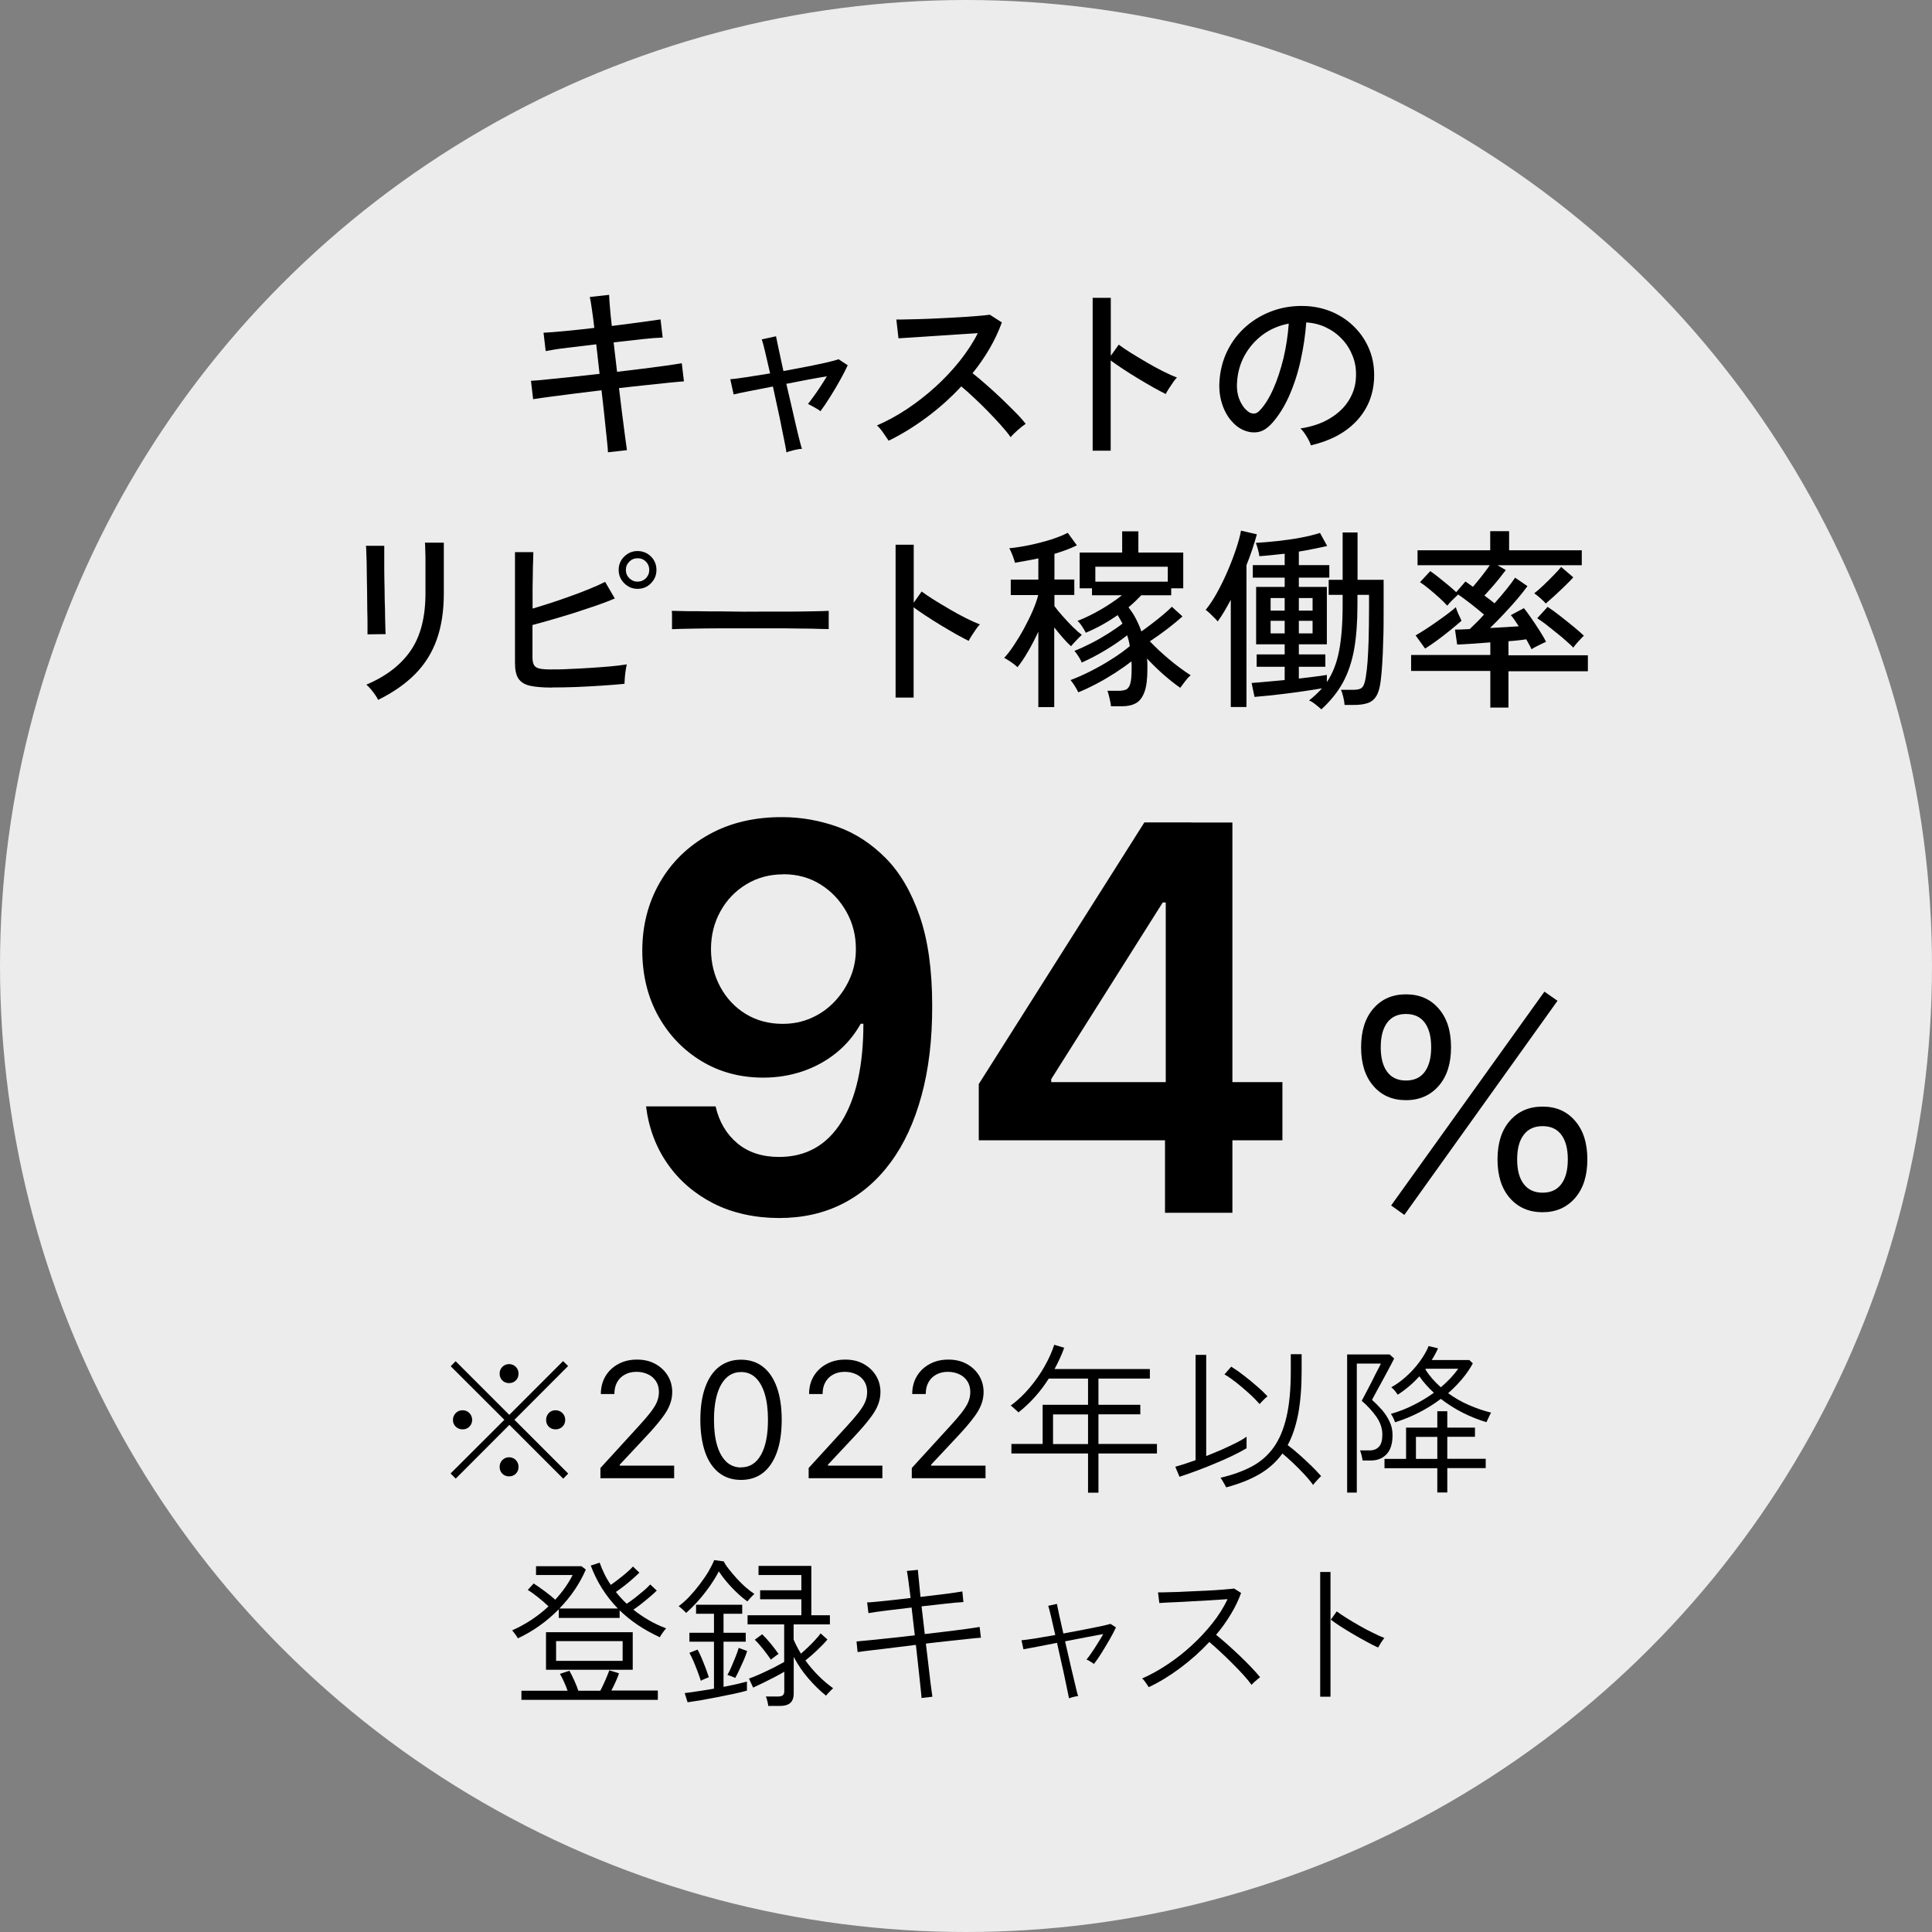 <?xml version="1.0" encoding="UTF-8"?><svg id="b" xmlns="http://www.w3.org/2000/svg" width="180" height="180" viewBox="0 0 180 180"><rect x="0" y="0" width="180" height="180" fill="#808080" stroke="none"/><defs><style>.e{fill:#fff;isolation:isolate;opacity:.85;}</style></defs><g id="c"><g id="d"><circle class="e" cx="90" cy="90" r="90"/><path d="m56.64,42.14c0-.25-.05-.68-.11-1.28s-.13-1.3-.22-2.1-.17-1.6-.27-2.4c-.82.1-1.63.2-2.44.3-.81.1-1.56.2-2.24.29s-1.25.17-1.69.24l-.2-1.71c.4-.02.93-.07,1.6-.14s1.42-.14,2.26-.23c.83-.09,1.68-.18,2.53-.28l-.31-2.75c-.94.11-1.83.22-2.68.32s-1.53.21-2.03.31l-.2-1.71c.49-.02,1.17-.08,2.04-.16s1.77-.18,2.69-.29c-.07-.61-.14-1.18-.22-1.7-.07-.52-.14-.92-.2-1.18l1.8-.2c0,.29.04.69.08,1.2s.1,1.08.17,1.7c.92-.12,1.8-.23,2.62-.34s1.46-.2,1.92-.27l.2,1.69c-.44.01-1.08.06-1.91.15-.83.09-1.72.19-2.66.3l.32,2.74c.83-.1,1.63-.19,2.41-.29.78-.1,1.49-.19,2.12-.28s1.13-.16,1.5-.23l.2,1.69c-.31.02-.79.07-1.43.13-.64.07-1.37.14-2.18.23s-1.62.17-2.44.27c.1.79.19,1.58.29,2.37.1.79.19,1.48.27,2.09s.14,1.05.18,1.32l-1.78.2h.01Z"/><path d="m73.27,42.15c-.01-.13-.06-.4-.14-.8s-.18-.89-.3-1.48c-.11-.58-.24-1.21-.39-1.87s-.29-1.33-.43-1.99c-.8.16-1.54.3-2.2.43-.66.13-1.15.23-1.46.31l-.31-1.42c.34-.02.84-.09,1.5-.19.67-.1,1.4-.22,2.21-.35-.18-.79-.34-1.48-.48-2.07-.14-.59-.24-.95-.3-1.1l1.33-.29c.02.13.1.5.23,1.11.13.61.28,1.32.46,2.13.77-.14,1.51-.29,2.22-.42.71-.14,1.33-.27,1.85-.39s.88-.22,1.07-.29l.85.56c-.18.4-.42.86-.72,1.4s-.61,1.07-.94,1.58c-.32.52-.62.95-.88,1.3-.12-.1-.31-.22-.58-.37s-.47-.25-.58-.31c.14-.18.32-.41.52-.69s.42-.59.64-.93.42-.65.6-.95c-.52.08-1.1.19-1.76.31-.66.13-1.33.26-2.02.39.16.67.31,1.35.47,2.02.16.68.3,1.3.43,1.87s.25,1.05.35,1.44.17.63.21.73c-.19,0-.45.04-.77.12-.32.08-.55.15-.69.21h.01Z"/><path d="m82.78,41.04c-.12-.18-.29-.42-.5-.73s-.41-.53-.58-.67c.92-.4,1.85-.9,2.77-1.51.92-.61,1.81-1.3,2.65-2.06.84-.76,1.6-1.57,2.29-2.43.68-.86,1.25-1.72,1.69-2.6-.55.04-1.18.07-1.88.12-.7.04-1.41.09-2.12.14s-1.37.09-1.97.13c-.6.04-1.07.07-1.42.09l-.2-1.75c.29,0,.73,0,1.31-.02.59-.01,1.25-.03,1.97-.06.73-.03,1.45-.07,2.18-.11s1.38-.08,1.96-.13c.58-.04,1.01-.09,1.29-.13l1.12.72c-.3.83-.68,1.64-1.14,2.43-.46.79-.99,1.56-1.59,2.3.41.32.85.69,1.31,1.1.47.41.93.83,1.39,1.27s.88.86,1.28,1.26c.4.4.72.76.97,1.09-.2.13-.45.32-.73.57-.28.25-.51.47-.67.67-.24-.34-.54-.71-.91-1.12s-.77-.84-1.2-1.28-.86-.86-1.3-1.27c-.43-.41-.83-.76-1.19-1.06-1,1.07-2.08,2.04-3.26,2.91s-2.35,1.59-3.51,2.15v-.02Z"/><path d="m101.8,41.97v-14.22h1.69v5.4l.74-1.04c.29.22.66.47,1.12.76s.96.58,1.48.89c.53.31,1.04.59,1.54.84s.93.44,1.29.58c-.1.08-.22.23-.36.43s-.28.41-.41.61c-.13.2-.22.37-.28.49-.32-.16-.71-.36-1.17-.62s-.93-.54-1.43-.84-.97-.6-1.41-.89-.82-.55-1.12-.78v8.41h-1.69v-.02Z"/><path d="m122.13,41.49c-.06-.22-.19-.49-.39-.82-.2-.33-.39-.58-.58-.75,1.08-.17,2-.48,2.75-.94.76-.46,1.34-1.01,1.75-1.67s.64-1.37.67-2.14c.04-.72-.06-1.38-.3-1.99s-.57-1.14-1-1.59c-.43-.46-.93-.82-1.5-1.09s-1.18-.42-1.83-.46c-.08,1.16-.26,2.34-.52,3.53s-.62,2.29-1.07,3.31-.99,1.87-1.61,2.56c-.42.46-.84.73-1.27.81s-.87.03-1.34-.16c-.46-.19-.86-.51-1.22-.94-.36-.44-.64-.96-.83-1.58-.19-.61-.27-1.27-.23-1.98.06-1.06.31-2.03.75-2.92.44-.89,1.03-1.65,1.77-2.29.74-.64,1.6-1.13,2.56-1.46s1.99-.46,3.08-.4c.86.05,1.68.25,2.45.59.77.35,1.45.82,2.03,1.42.59.6,1.04,1.3,1.36,2.11.32.8.45,1.69.41,2.66-.08,1.56-.64,2.88-1.67,3.96-1.03,1.08-2.44,1.82-4.21,2.23h0Zm-5.76-3.08c.13.08.29.12.47.12s.35-.1.52-.28c.47-.49.89-1.16,1.27-2.02.38-.85.69-1.81.95-2.86.25-1.06.41-2.13.49-3.22-.91.17-1.72.52-2.43,1.04-.71.53-1.27,1.18-1.69,1.94-.42.77-.65,1.61-.7,2.52-.04.66.06,1.23.29,1.72s.51.83.85,1.04h-.02Z"/><path d="m34.24,59.11c0-.07,0-.31,0-.72,0-.41,0-.91-.02-1.51s0-1.23-.02-1.9-.02-1.3-.03-1.9c0-.6-.02-1.1-.04-1.51,0-.41-.02-.65-.04-.72h1.71v2.22c0,.58.02,1.2.03,1.85,0,.65.02,1.28.04,1.87,0,.59.02,1.1.03,1.51,0,.41.02.67.03.78l-1.71.02h.02Zm.99,6.1c-.05-.12-.14-.27-.27-.46s-.27-.37-.42-.55c-.15-.18-.29-.32-.41-.41,1.86-.79,3.24-1.86,4.15-3.2s1.36-3.11,1.36-5.32v-2.81c0-.46,0-.86-.02-1.21,0-.35-.02-.58-.03-.69h1.76v4.72c0,1.64-.22,3.08-.66,4.31-.44,1.23-1.11,2.3-2.01,3.21-.9.91-2.05,1.72-3.46,2.41h0Z"/><path d="m51.43,64.06c-.86,0-1.55-.06-2.05-.17-.5-.11-.86-.34-1.08-.67-.22-.33-.32-.81-.32-1.45v-10.33h1.71c0,.34-.02.8-.04,1.39,0,.59-.02,1.22-.03,1.91v1.96c.54-.16,1.12-.34,1.74-.54.62-.2,1.24-.42,1.85-.64.62-.22,1.2-.44,1.75-.67.55-.22,1.03-.44,1.42-.64l.9,1.55c-.48.2-1.04.42-1.67.64-.64.22-1.31.44-2.01.67-.7.22-1.4.43-2.09.63s-1.32.38-1.9.53v2.97c0,.32.04.57.13.74s.25.28.49.34.59.09,1.06.09c.5,0,1.07,0,1.71-.04.64-.02,1.28-.06,1.94-.1.66-.04,1.29-.09,1.89-.14s1.12-.12,1.57-.19c-.04.14-.07.34-.11.58-.04.25-.06.48-.08.71s-.03.4-.03.52c-.61.06-1.32.12-2.12.17s-1.6.1-2.41.13-1.55.04-2.22.04h0Zm7.97-9.2c-.48,0-.89-.17-1.24-.52s-.52-.76-.52-1.24.17-.91.52-1.25c.35-.34.76-.51,1.24-.51s.91.17,1.25.51.51.76.51,1.25-.17.89-.51,1.24c-.34.35-.76.52-1.25.52Zm0-.67c.31,0,.57-.11.78-.32.21-.22.31-.47.31-.77s-.1-.56-.31-.77c-.21-.22-.47-.32-.78-.32s-.56.11-.77.32-.32.47-.32.77.11.56.32.77.47.32.77.32Z"/><path d="m62.61,58.62v-1.21c0-.23,0-.4-.02-.5.3,0,.75.02,1.35.03.6,0,1.3,0,2.1.02.8,0,1.64,0,2.54.02s1.79,0,2.68,0h2.53c.79,0,1.49-.02,2.09-.03s1.04-.02,1.33-.04v1.7c-.37,0-.92-.02-1.66-.04-.73,0-1.57-.02-2.51-.03h-5.93c-.97,0-1.85.02-2.64.03s-1.41.03-1.86.05Z"/><path d="m83.44,64.97v-14.22h1.69v5.4l.74-1.04c.29.22.66.47,1.12.76s.96.58,1.48.89c.53.31,1.04.59,1.54.84s.93.44,1.29.58c-.1.08-.22.23-.36.43s-.28.41-.41.61c-.13.2-.22.37-.28.49-.32-.16-.71-.36-1.17-.62s-.93-.54-1.43-.84-.97-.6-1.41-.89-.82-.55-1.12-.78v8.41h-1.69v-.02Z"/><path d="m96.74,65.91v-7.06c-.3.65-.62,1.27-.96,1.85-.34.59-.67,1.07-.98,1.46-.13-.13-.33-.29-.59-.47-.26-.18-.48-.31-.65-.4.29-.31.59-.7.9-1.17.31-.47.62-.97.92-1.52.3-.55.57-1.09.81-1.64s.42-1.05.54-1.52h-2.56v-1.44h2.57v-1.98c-.37.08-.74.16-1.11.22-.37.07-.72.13-1.07.19-.04-.17-.11-.4-.22-.68s-.21-.51-.31-.67c.6-.06,1.24-.16,1.91-.3.67-.14,1.32-.31,1.94-.5.62-.2,1.16-.41,1.6-.64l.85,1.17c-.59.29-1.28.55-2.09.79v2.39h1.85v1.44h-1.85v1.04c.2.28.46.59.77.94s.63.69.94,1c.32.31.6.56.84.74-.07.06-.17.16-.31.3-.13.14-.26.28-.4.42-.13.14-.23.26-.29.34-.23-.2-.48-.46-.76-.78s-.55-.65-.81-.98v7.43h-1.51l.03.03Zm6.77-.11c-.02-.2-.07-.46-.14-.76s-.13-.53-.19-.68h1.06c.26,0,.48-.04.66-.11.17-.07.31-.25.4-.54.09-.29.13-.74.13-1.37v-.36c0-.12,0-.24-.02-.36-.46.36-.97.72-1.53,1.08s-1.14.7-1.73,1.01c-.59.31-1.15.58-1.69.79-.05-.13-.16-.32-.32-.58s-.3-.44-.4-.56c.59-.22,1.22-.5,1.89-.84s1.33-.71,1.96-1.12c.64-.4,1.19-.8,1.67-1.2-.02-.17-.06-.34-.1-.51s-.09-.34-.15-.5c-.58.46-1.24.91-1.98,1.36-.74.45-1.49.84-2.25,1.18-.02-.08-.08-.2-.16-.34s-.17-.29-.27-.43-.18-.25-.25-.32c.49-.19,1.01-.43,1.56-.71.55-.28,1.07-.58,1.58-.9s.96-.63,1.34-.93c-.13-.25-.28-.52-.45-.79-.95.66-1.94,1.21-2.97,1.64-.06-.13-.17-.32-.34-.58s-.31-.43-.43-.52c.71-.28,1.43-.63,2.17-1.06s1.4-.88,1.97-1.33h-2.79v-.65h-1.15v-3.33h3.96v-1.98h1.51v1.98h4.18v3.33h-1.12v.65h-2.79c-.18.19-.37.38-.57.57s-.4.37-.62.55c.26.34.5.69.69,1.07.2.38.37.77.51,1.18.29-.2.61-.44.95-.7.35-.26.69-.54,1.03-.82s.62-.54.86-.78l.99.9c-.4.36-.87.75-1.42,1.17-.55.42-1.09.8-1.62,1.15.55.58,1.15,1.13,1.79,1.67s1.31,1.04,2.01,1.49c-.14.12-.32.31-.52.57s-.35.46-.45.6c-.52-.36-1.04-.78-1.58-1.25-.53-.47-1.04-.97-1.52-1.48.02.16.04.32.04.49v.5c0,.94-.09,1.65-.28,2.15s-.45.84-.8,1.03-.77.28-1.28.28h-1.04.01Zm-1.46-11.61h6.75v-1.39h-6.75v1.39Z"/><path d="m114.67,65.87v-9.99c-.2.38-.41.75-.61,1.09s-.41.65-.61.93c-.06-.08-.16-.2-.31-.34s-.29-.29-.44-.43-.27-.25-.37-.31c.36-.44.72-.98,1.07-1.62s.68-1.31.98-2.01c.3-.7.56-1.38.78-2.04s.38-1.23.46-1.71l1.48.34c-.12.43-.26.89-.42,1.38-.16.49-.35.99-.55,1.5v13.21s-1.46,0-1.46,0Zm8.44.22c-.13-.12-.32-.28-.56-.47s-.44-.31-.59-.36c.23-.18.44-.36.64-.55s.39-.38.57-.58c-.41.07-.89.15-1.45.23s-1.14.17-1.74.24c-.6.08-1.17.14-1.71.2-.54.05-1,.1-1.39.13l-.27-1.3c.34-.02.78-.06,1.33-.11s1.13-.1,1.75-.16v-1.24h-2.61v-1.15h2.61v-.94h-2.66v-5.35h2.66v-.86h-2.97v-1.17h2.97v-1.06c-.43.05-.85.09-1.24.13-.4.04-.77.08-1.12.1-.01-.14-.05-.35-.13-.63-.07-.28-.14-.48-.2-.61.61-.04,1.28-.09,2.01-.17.73-.08,1.44-.18,2.14-.31s1.31-.28,1.83-.45l.67,1.22c-.36.08-.77.17-1.22.26s-.93.18-1.42.26v1.26h2.84v1.17h-2.84v.86h2.61v5.35h-2.61v.94h2.47v1.15h-2.47v1.1c.53-.06,1.03-.12,1.49-.18.47-.06.84-.11,1.12-.16v.67c.54-.8.92-1.77,1.14-2.91.22-1.13.33-2.56.33-4.27v-.95h-1.3v-1.4h1.3v-4.41h1.39v4.41h2.43v2.54c0,1.22,0,2.27-.04,3.12-.02.86-.05,1.58-.09,2.17s-.08,1.1-.14,1.55c-.07.62-.2,1.1-.4,1.43-.19.33-.46.55-.8.67-.34.12-.78.18-1.32.18h-.85c-.01-.2-.05-.45-.12-.74s-.14-.51-.21-.67h1.06c.31,0,.55-.03.7-.09.16-.06.28-.18.36-.37s.15-.46.2-.82c.06-.36.11-.8.15-1.31.04-.52.07-1.19.1-2.01.02-.82.04-1.86.04-3.12v-1.13h-1.08v.95c0,1.58-.1,2.96-.31,4.13s-.56,2.2-1.05,3.1c-.49.89-1.16,1.72-2,2.49h0Zm-4.73-9.2h1.31v-1.17h-1.31v1.17Zm0,2.12h1.31v-1.17h-1.31v1.17Zm2.63-2.12h1.28v-1.17h-1.28v1.17Zm0,2.12h1.28v-1.17h-1.28v1.17Z"/><path d="m138.85,65.89v-3.38h-7.38v-1.49h7.38v-1.17c-.62.05-1.22.09-1.78.13s-1,.06-1.31.07l-.2-1.39c.34,0,.79-.02,1.37-.05.18-.17.38-.37.61-.59s.47-.48.72-.76c-.36-.31-.77-.65-1.22-1-.46-.35-.85-.65-1.19-.87-.12.11-.29.28-.52.5s-.39.41-.49.54c-.22-.24-.48-.5-.78-.77-.31-.28-.61-.54-.93-.8-.31-.26-.59-.46-.83-.62l.95-1.03c.22.14.47.33.77.57.29.23.59.47.89.72s.55.47.76.67l.86-.99c.1.06.2.13.32.22.12.08.25.17.38.27.24-.28.51-.6.8-.97.29-.37.55-.72.77-1.04h-6.73v-1.39h6.77v-1.78h1.76v1.78h6.77v1.39h-7.85l.77.45c-.16.2-.35.45-.58.75-.23.29-.48.59-.73.87-.25.29-.48.54-.68.76.17.12.33.24.5.37.16.13.31.24.44.35.41-.46.79-.9,1.14-1.34s.61-.79.78-1.05l1.15.79c-.24.34-.56.73-.94,1.19-.39.46-.81.92-1.26,1.4-.45.48-.88.92-1.29,1.31.48-.02.95-.05,1.42-.08.47-.03.89-.06,1.26-.08-.28-.44-.52-.79-.74-1.04l1.22-.65c.18.22.4.52.67.91s.54.79.8,1.2c.26.41.46.75.59,1.03-.1.04-.24.1-.42.19-.19.09-.37.18-.54.27s-.3.17-.39.23c-.05-.12-.12-.26-.21-.41-.09-.16-.18-.33-.28-.52-.22.04-.47.07-.76.1s-.59.06-.9.08v1.31h7.4v1.49h-7.4v3.38h-1.71l.02-.03Zm-6.08-5.47l-.88-1.22c.23-.13.51-.31.85-.52.34-.22.68-.45,1.04-.7s.7-.5,1.04-.75c.33-.25.6-.46.82-.66.02.1.07.23.14.41.07.18.15.35.23.51s.13.28.15.35c-.3.26-.65.56-1.06.89-.41.33-.82.65-1.23.95s-.78.55-1.09.74h0Zm11.25-4.19c-.11-.13-.28-.3-.52-.51s-.43-.36-.56-.44c.24-.18.52-.43.85-.74s.65-.63.96-.95.55-.58.7-.77l1.13.97c-.2.23-.46.49-.77.79s-.62.6-.94.89-.61.55-.87.77h.02Zm2.56,4.1c-.18-.18-.41-.39-.69-.64s-.58-.5-.91-.76c-.32-.26-.64-.51-.94-.75-.31-.23-.58-.43-.82-.58l.97-1.06c.35.23.74.51,1.17.85s.85.67,1.25,1,.72.61.96.84c-.07.06-.18.16-.31.31-.14.14-.27.29-.4.44-.13.15-.22.27-.28.37v-.02Z"/><path d="m52.48,137.77l-5.02-5.02-5,5.01-.48-.48,5.01-5-5-4.99.46-.47,5,5,5.01-5.01.47.46-5,5.01,5.01,5.01-.47.48h0Zm-9.38-4.6c-.25,0-.46-.08-.64-.25s-.26-.38-.26-.63.09-.46.26-.64c.17-.17.39-.26.64-.26s.46.09.63.26.26.39.26.64-.09.46-.26.63-.38.25-.63.25Zm4.33-4.31c-.25,0-.46-.08-.63-.25s-.25-.38-.25-.63.08-.46.25-.63.38-.26.63-.26.46.09.63.26c.17.17.25.38.25.63s-.08.46-.25.63-.38.25-.63.25Zm0,8.69c-.25,0-.46-.08-.63-.25s-.25-.38-.25-.63.08-.46.25-.64c.17-.17.38-.26.63-.26s.46.09.63.26c.17.18.25.39.25.64s-.08.46-.25.63-.38.25-.63.25Zm4.33-4.38c-.25,0-.46-.08-.63-.25s-.25-.38-.25-.63.08-.46.25-.64.38-.26.63-.26.46.09.64.26c.17.17.26.39.26.64s-.09.46-.26.63c-.18.17-.39.25-.64.25Z"/><path d="m55.94,137.73v-.96l3.6-3.94c.42-.46.77-.86,1.04-1.21s.48-.67.61-.97.2-.62.2-.96c0-.38-.09-.72-.27-1s-.43-.5-.75-.65c-.32-.15-.67-.23-1.07-.23-.42,0-.78.09-1.09.26-.31.17-.55.41-.72.72-.17.31-.25.67-.25,1.09h-1.26c0-.64.15-1.2.44-1.68.29-.48.7-.86,1.21-1.13s1.08-.4,1.72-.4,1.21.13,1.7.4c.49.27.88.63,1.16,1.09s.42.97.42,1.53c0,.4-.07.79-.22,1.17-.14.38-.39.81-.75,1.27-.35.47-.84,1.04-1.47,1.71l-2.45,2.62v.09h5.07v1.17h-6.88.01Z"/><path d="m69.04,137.88c-.8,0-1.49-.22-2.05-.66s-1-1.08-1.29-1.91-.45-1.85-.45-3.03.15-2.19.45-3.02c.3-.84.73-1.48,1.3-1.92.57-.44,1.25-.66,2.04-.66s1.48.22,2.04.66c.57.44,1,1.08,1.3,1.92s.45,1.84.45,3.02-.15,2.2-.45,3.03-.73,1.47-1.29,1.91-1.25.66-2.05.66Zm0-1.17c.8,0,1.41-.38,1.85-1.15s.66-1.86.66-3.28c0-.94-.1-1.75-.3-2.41s-.49-1.17-.86-1.52-.82-.52-1.35-.52c-.79,0-1.4.39-1.85,1.16-.44.78-.67,1.87-.67,3.29,0,.94.1,1.75.3,2.41.2.66.49,1.16.86,1.51.37.34.83.52,1.36.52h0Z"/><path d="m75.34,137.73v-.96l3.6-3.94c.42-.46.77-.86,1.04-1.21s.48-.67.61-.97.2-.62.2-.96c0-.38-.09-.72-.27-1s-.43-.5-.75-.65c-.32-.15-.67-.23-1.07-.23-.42,0-.78.09-1.09.26-.31.17-.55.41-.72.72s-.25.67-.25,1.09h-1.26c0-.64.15-1.2.44-1.68.29-.48.7-.86,1.21-1.13s1.08-.4,1.72-.4,1.21.13,1.7.4c.49.27.88.63,1.16,1.09.28.46.42.97.42,1.53,0,.4-.07.79-.22,1.17-.14.38-.39.81-.75,1.27-.35.47-.84,1.04-1.47,1.71l-2.45,2.62v.09h5.07v1.17h-6.88,0Z"/><path d="m84.95,137.73v-.96l3.6-3.94c.42-.46.77-.86,1.04-1.21s.48-.67.61-.97.2-.62.2-.96c0-.38-.09-.72-.27-1s-.43-.5-.75-.65c-.32-.15-.67-.23-1.07-.23-.42,0-.78.09-1.09.26-.31.17-.55.41-.72.72s-.25.67-.25,1.09h-1.26c0-.64.15-1.2.44-1.68.29-.48.7-.86,1.21-1.13s1.08-.4,1.72-.4,1.21.13,1.7.4c.49.27.88.63,1.16,1.09.28.46.42.97.42,1.53,0,.4-.07.79-.22,1.17-.14.38-.39.81-.75,1.27-.35.47-.84,1.04-1.47,1.71l-2.45,2.62v.09h5.07v1.17h-6.88,0Z"/><path d="m101.37,139.07v-3.65h-7.14v-.89h2.91v-3.65h4.23v-2.44h-3.66c-.78,1.23-1.72,2.28-2.82,3.15-.04-.04-.11-.1-.2-.19-.1-.08-.19-.17-.29-.26s-.18-.15-.24-.18c.64-.47,1.23-1.03,1.77-1.67.54-.64,1.01-1.31,1.4-2.01.39-.69.69-1.36.89-1.99l.93.28c-.24.66-.54,1.32-.9,1.98h8.88v.89h-4.79v2.44h3.9v.89h-3.9v2.76h5.45v.89h-5.45v3.65h-.97Zm-3.26-4.53h3.26v-2.76h-3.26v2.76Z"/><path d="m109.89,137.59l-.39-.94c.23-.06.51-.15.84-.25.33-.11.68-.23,1.05-.36v-9.81h.99v9.43c.5-.2,1-.41,1.49-.62.49-.22.93-.43,1.33-.63.4-.2.71-.39.94-.56v1.08c-.35.21-.78.44-1.28.68-.51.25-1.05.49-1.64.73-.58.25-1.17.48-1.74.69-.58.22-1.11.4-1.6.56h0Zm4.35.98c-.02-.05-.07-.14-.14-.26s-.14-.25-.22-.38c-.08-.12-.13-.21-.17-.25,1.11-.26,2.08-.61,2.9-1.04.82-.44,1.5-1.02,2.04-1.77s.94-1.7,1.21-2.86.4-2.58.4-4.27v-1.57h1.01v1.57c0,1.54-.11,2.87-.32,4-.22,1.12-.54,2.09-.98,2.9.34.25.71.55,1.1.9s.77.7,1.13,1.05.65.67.89.94c-.04.03-.12.1-.23.22s-.22.23-.32.35-.17.2-.2.25c-.23-.32-.51-.66-.84-1.01-.33-.35-.67-.7-1.02-1.03s-.69-.63-1-.89c-.57.79-1.29,1.43-2.15,1.93s-1.88.9-3.07,1.22h-.02Zm3.13-7.74c-.27-.31-.6-.65-1-1.01s-.79-.7-1.2-1.02c-.41-.32-.77-.57-1.09-.75l.63-.72c.36.22.75.49,1.16.81.42.32.82.65,1.22,1,.4.34.73.66,1,.95-.04.03-.12.1-.23.2-.11.1-.21.21-.31.31s-.16.18-.19.22h0Z"/><path d="m125.51,139.06v-12.87h3.96l.42.38c-.02.05-.1.21-.24.47-.14.27-.31.58-.5.94-.2.36-.39.72-.58,1.07-.2.35-.36.66-.5.92-.14.25-.22.41-.24.46.32.28.62.59.92.92.29.34.53.7.71,1.09.19.39.28.81.28,1.27,0,.8-.19,1.39-.56,1.78s-.85.58-1.46.58h-.77c-.02-.14-.05-.31-.1-.5-.05-.19-.09-.33-.14-.44h.9c.36,0,.65-.11.86-.34.22-.23.32-.61.32-1.14,0-.58-.19-1.13-.56-1.66-.37-.52-.82-1.02-1.36-1.48.02-.03.09-.16.21-.4.12-.23.26-.51.44-.84.17-.32.34-.65.5-.98.16-.33.31-.61.43-.84.12-.23.19-.37.2-.41h-2.24v12.02h-.9Zm8.4,0v-2.27h-4.92v-.87h2.01v-2.91h2.91v-1.53h.93v1.53h2.58v.85h-2.58v2.05h3.58v.87h-3.58v2.27h-.93Zm-3.93-6.54c-.04-.12-.1-.26-.17-.41-.07-.15-.15-.28-.23-.38.73-.21,1.44-.48,2.12-.83.68-.34,1.31-.72,1.89-1.14-.25-.23-.49-.47-.72-.73s-.44-.52-.63-.8c-.6.66-1.27,1.23-2.02,1.71-.07-.11-.16-.23-.27-.37-.11-.13-.22-.24-.33-.32.49-.27.97-.62,1.43-1.04.47-.42.88-.89,1.24-1.38.36-.5.63-.97.81-1.42l.88.21c-.09.19-.18.38-.28.56-.1.19-.2.36-.31.53h3.5l.33.31c-.28.52-.62,1.01-1.01,1.47s-.82.9-1.29,1.31c.59.43,1.23.8,1.92,1.1s1.38.54,2.08.71c-.07.13-.15.28-.23.46-.08.17-.15.32-.2.43-.69-.2-1.4-.48-2.15-.85-.74-.37-1.44-.81-2.1-1.32-1.29.97-2.72,1.7-4.29,2.19h.03Zm1.94,3.4h1.99v-2.05h-1.99v2.05Zm2.32-6.67c.66-.56,1.2-1.13,1.62-1.73h-3.02l-.04.06c.19.31.41.6.65.88.25.28.51.54.79.79h0Z"/><path d="m48.25,152.64s-.07-.13-.14-.23-.15-.21-.23-.31c-.07-.1-.13-.17-.17-.2.63-.28,1.23-.61,1.81-.99.57-.38,1.1-.79,1.58-1.25-.28-.27-.6-.55-.95-.83-.35-.28-.68-.52-.98-.7l.55-.6c.3.19.64.43,1.02.71s.71.55.99.8c.69-.75,1.23-1.52,1.62-2.3h-3.41v-.82h4.23l.41.31c-.57,1.32-1.39,2.53-2.46,3.63h5.44c-1.12-1.16-1.96-2.49-2.52-4l.83-.27c.12.35.27.7.44,1.05s.37.69.59,1.02c.22-.15.47-.33.74-.54.27-.21.53-.42.77-.63s.43-.39.56-.54l.6.57c-.18.18-.4.38-.66.61s-.52.44-.79.65-.52.39-.74.54c.3.38.64.75,1.01,1.1.23-.15.49-.34.78-.56.29-.23.56-.45.83-.68.26-.23.45-.41.58-.56l.61.57c-.17.17-.38.36-.64.58s-.52.44-.79.65-.52.4-.75.55c.44.35.91.67,1.42.97.5.29,1.05.55,1.63.77-.04.04-.1.12-.19.23-.09.12-.17.23-.25.35-.08.11-.12.2-.14.25-.74-.34-1.42-.72-2.05-1.14s-1.19-.88-1.7-1.37v.71h-5.67v-.81c-1.11,1.13-2.38,2.04-3.81,2.71h0Zm.33,5.75v-.87h4.3c-.09-.26-.2-.54-.34-.84-.13-.3-.26-.54-.37-.73l.88-.29c.14.24.29.55.46.92s.29.69.37.94h2.05c.09-.17.19-.37.3-.61.11-.23.21-.47.31-.71.1-.23.17-.43.23-.58l.9.28c-.07.22-.17.48-.31.78-.13.3-.27.58-.4.82h4.33v.87h-12.73l.02.02Zm2.29-2.82v-3.5h8.08v3.5h-8.08Zm.94-.83h6.2v-1.84h-6.2v1.84Z"/><path d="m63.92,150.27s-.09-.1-.19-.2c-.1-.09-.19-.18-.29-.26s-.17-.14-.21-.17c.32-.23.65-.52.99-.88.34-.36.66-.74.97-1.15.31-.41.58-.8.82-1.2.23-.4.41-.75.53-1.06l.89.12c.11.22.27.47.49.74.21.27.46.56.72.85.26.29.54.56.82.81.29.25.56.46.82.63-.03.03-.09.1-.19.19-.09.1-.19.2-.28.3s-.15.17-.18.21c-.46-.33-.93-.75-1.41-1.25s-.9-1.02-1.25-1.55c-.2.4-.47.84-.8,1.32-.34.48-.7.95-1.1,1.4s-.78.83-1.16,1.16h.01Zm.14,8.32l-.27-.85c.33-.04.74-.09,1.22-.17.49-.07.99-.15,1.51-.24v-4.38h-2.29v-.83h2.29v-1.77h-1.67v-.84h4.3v.84h-1.74v1.77h2.07v.83h-2.07v4.21c.43-.08.83-.17,1.21-.25.38-.09.7-.17.97-.24v.84c-.31.09-.7.19-1.18.29-.48.1-.98.2-1.52.31-.54.1-1.05.2-1.55.29-.5.08-.93.15-1.29.2h0Zm1.23-2.01c-.08-.25-.18-.54-.3-.86s-.25-.64-.38-.95c-.14-.31-.26-.57-.38-.78l.76-.3c.12.21.25.47.38.79s.26.63.38.95c.12.32.21.6.29.84-.07.02-.2.07-.38.15-.19.08-.3.13-.35.17h-.02Zm3.21-.25c-.05-.03-.17-.08-.35-.15-.18-.07-.31-.11-.38-.13.12-.2.25-.46.38-.77s.26-.62.39-.94.22-.59.28-.81l.79.29c-.06.21-.16.47-.29.79-.14.32-.28.63-.43.95s-.28.58-.4.79v-.02Zm3.07,2.61c0-.13-.04-.29-.08-.46-.04-.18-.09-.32-.14-.42h1.14c.2,0,.35-.04.44-.11.09-.08.14-.21.14-.4v-1.8c-.26.16-.57.33-.92.51s-.7.36-1.05.53c-.35.17-.66.32-.93.44l-.39-.84c.29-.1.64-.24,1.04-.42s.81-.38,1.22-.58c.41-.21.75-.4,1.02-.55v-3.5h-3.41v-.85h5.01v-1.49h-3.84v-.84h3.84v-1.42h-3.99v-.85h4.92v4.6h1.73v.85h-3.38v1.41c.09.22.19.44.31.66.11.22.24.44.37.66.2-.17.42-.37.65-.59s.46-.45.67-.68.39-.44.52-.62l.63.57c-.25.3-.57.63-.96,1s-.75.68-1.09.95c.35.49.75.96,1.19,1.4.44.45.91.84,1.39,1.19-.03.03-.1.09-.2.19s-.19.19-.28.29c-.09.1-.15.17-.18.21-.56-.45-1.11-.98-1.64-1.6-.54-.62-.99-1.29-1.37-2.01v3.39c0,.4-.1.7-.31.89s-.54.29-1,.29h-1.07Zm.26-4.31c-.22-.32-.47-.65-.74-1-.28-.34-.53-.63-.77-.86l.69-.51c.26.25.53.55.81.89.28.35.52.66.72.95-.03,0-.1.06-.2.13-.1.08-.21.16-.31.23-.1.07-.17.13-.19.16h-.01Z"/><path d="m85.86,158.22c-.01-.16-.03-.41-.07-.76-.04-.35-.08-.76-.13-1.22-.05-.46-.1-.95-.16-1.47-.06-.52-.11-1.02-.17-1.52-.67.08-1.35.16-2.03.25s-1.32.16-1.91.23c-.59.07-1.09.13-1.49.19l-.1-.99c.34-.03.8-.07,1.37-.13s1.21-.12,1.92-.2,1.42-.16,2.14-.24l-.3-2.59c-.78.09-1.53.18-2.25.27-.72.09-1.31.17-1.77.25l-.12-1c.28,0,.64-.04,1.07-.08.44-.04.91-.09,1.43-.15.51-.06,1.03-.12,1.55-.18-.07-.52-.13-1.01-.19-1.48-.06-.47-.11-.81-.16-1.04l1.03-.1c.02.26.05.62.1,1.07.04.45.09.94.14,1.45.8-.09,1.55-.18,2.25-.27.7-.09,1.25-.17,1.65-.24l.1.99c-.41.02-.97.07-1.67.15-.7.08-1.45.17-2.23.25l.3,2.58c.69-.08,1.37-.16,2.03-.24.67-.08,1.27-.16,1.81-.23.54-.08.96-.14,1.27-.19l.12,1c-.29.02-.71.06-1.26.12s-1.17.13-1.85.2c-.68.07-1.35.15-2.02.23.06.49.12.99.18,1.49s.12.99.17,1.45c.05.46.1.87.15,1.21.05.35.08.62.11.8l-1.04.12.03.02Z"/><path d="m99.6,158.23c-.02-.11-.07-.33-.14-.67s-.16-.75-.26-1.25c-.1-.49-.22-1.02-.35-1.58-.12-.56-.25-1.11-.37-1.67-.67.13-1.29.25-1.85.36-.57.11-.99.19-1.28.24l-.18-.84c.27-.02.69-.08,1.27-.17.58-.1,1.2-.2,1.88-.32-.15-.68-.29-1.27-.41-1.78s-.21-.82-.25-.94l.81-.18c.02.1.08.41.19.93.11.52.25,1.13.41,1.83.65-.12,1.28-.24,1.9-.36.61-.12,1.15-.23,1.6-.32.45-.1.75-.17.89-.22l.51.33c-.14.31-.33.68-.58,1.11-.25.43-.5.85-.76,1.27s-.5.76-.71,1.03c-.06-.05-.17-.13-.34-.23-.17-.1-.29-.17-.35-.19.13-.15.29-.36.47-.63s.38-.56.57-.88c.2-.31.37-.6.52-.86-.43.08-.96.18-1.6.3-.63.12-1.29.25-1.96.38.13.56.26,1.12.39,1.69s.25,1.1.37,1.58c.11.49.21.89.29,1.22s.13.53.17.61c-.09,0-.24.03-.44.08-.21.05-.34.1-.41.13h0Z"/><path d="m107.03,157.2s-.08-.13-.16-.25c-.08-.11-.16-.23-.24-.34-.08-.11-.16-.19-.22-.23.78-.34,1.56-.77,2.35-1.3.79-.52,1.54-1.11,2.26-1.77.71-.65,1.36-1.35,1.94-2.08s1.05-1.48,1.41-2.24c-.43.03-.94.06-1.52.1-.58.04-1.19.07-1.81.1-.62.04-1.2.07-1.73.09-.54.02-.97.05-1.3.07l-.12-.99c.23,0,.58,0,1.06-.02.47,0,1.01-.03,1.61-.06s1.19-.05,1.79-.08c.59-.03,1.12-.06,1.59-.1s.81-.07,1.04-.1l.65.41c-.24.67-.56,1.33-.96,1.99s-.85,1.3-1.37,1.91c.32.26.67.56,1.06.9.38.34.77.7,1.15,1.06.39.37.74.73,1.07,1.07.33.34.6.65.82.92-.06.04-.14.11-.25.2s-.21.19-.32.28c-.1.1-.18.17-.23.23-.2-.28-.46-.6-.78-.95-.32-.35-.67-.71-1.04-1.08s-.74-.73-1.11-1.07c-.37-.35-.71-.64-1-.89-.83.89-1.74,1.7-2.72,2.43s-1.96,1.33-2.93,1.78h.01Z"/><path d="m123,158.08v-11.62h.96v11.62h-.96Zm5.4-4.58c-.29-.13-.63-.3-1.03-.52-.4-.21-.82-.45-1.25-.7s-.83-.5-1.21-.74-.68-.46-.92-.64l.55-.77c.24.18.55.39.92.62s.77.47,1.19.71.83.46,1.25.66c.41.21.77.37,1.08.49-.04.04-.1.12-.19.25-.09.12-.17.25-.24.38s-.13.21-.16.26h.01Z"/><path d="m72.96,76.13c1.74.01,3.44.32,5.09.91s3.14,1.57,4.47,2.91c1.33,1.34,2.38,3.14,3.16,5.39s1.17,5.03,1.17,8.35c.01,3.12-.32,5.92-.99,8.37-.67,2.46-1.62,4.53-2.87,6.22-1.24,1.69-2.74,2.98-4.49,3.87s-3.72,1.33-5.91,1.33-4.33-.45-6.1-1.35-3.2-2.13-4.29-3.69-1.76-3.35-2.01-5.36h6.48c.33,1.44,1.01,2.59,2.03,3.44,1.02.85,2.32,1.27,3.88,1.27,2.52,0,4.46-1.09,5.82-3.28s2.04-5.23,2.04-9.13h-.25c-.58,1.04-1.33,1.94-2.25,2.69s-1.97,1.33-3.13,1.73c-1.17.4-2.4.6-3.7.6-2.13,0-4.05-.51-5.74-1.53s-3.04-2.42-4.03-4.19c-.99-1.78-1.49-3.81-1.5-6.09,0-2.37.55-4.49,1.64-6.38s2.62-3.38,4.59-4.47c1.96-1.09,4.26-1.63,6.89-1.61h0Zm.02,5.33c-1.28,0-2.43.31-3.45.93s-1.83,1.46-2.41,2.52c-.59,1.06-.88,2.24-.88,3.54.01,1.29.3,2.46.88,3.52.57,1.05,1.36,1.89,2.36,2.5s2.15.92,3.44.92c.96,0,1.85-.18,2.68-.55s1.55-.88,2.17-1.54c.62-.66,1.11-1.41,1.46-2.25s.52-1.73.51-2.66c0-1.24-.29-2.39-.88-3.44s-1.38-1.9-2.4-2.54-2.17-.96-3.47-.96h-.01Z"/><path d="m91.19,106.24v-5.24l15.43-24.38h4.37v7.46h-2.66l-10.39,16.46v.28h21.54v5.42h-28.29Zm17.35,6.75v-8.35l.07-2.34v-25.67h6.21v36.36h-6.29.01Z"/><path d="m130.99,102.5c-1.27,0-2.28-.44-3.04-1.33-.76-.88-1.14-2.08-1.14-3.6s.38-2.72,1.14-3.6,1.77-1.33,3.04-1.33,2.28.44,3.05,1.33c.77.88,1.15,2.08,1.15,3.6s-.38,2.72-1.15,3.6c-.77.88-1.78,1.33-3.05,1.33Zm0-1.83c.77,0,1.35-.27,1.75-.81s.6-1.3.6-2.29-.2-1.75-.6-2.29c-.4-.54-.98-.81-1.75-.81s-1.35.27-1.75.81-.6,1.3-.6,2.29.2,1.75.6,2.29c.4.54.98.81,1.75.81Zm-.15,12.52l-1.23-.88,14.28-19.92,1.22.85-14.27,19.95Zm12.88-.25c-1.27,0-2.28-.44-3.05-1.32s-1.15-2.08-1.15-3.6.38-2.72,1.15-3.6c.77-.88,1.78-1.32,3.05-1.32s2.26.44,3.02,1.32c.77.88,1.15,2.08,1.15,3.6s-.38,2.72-1.15,3.6-1.77,1.32-3.02,1.32Zm0-1.82c.77,0,1.35-.27,1.75-.81s.6-1.3.6-2.29-.2-1.75-.6-2.29c-.4-.54-.98-.81-1.75-.81s-1.35.27-1.76.81c-.41.54-.61,1.3-.61,2.29s.2,1.75.61,2.29,1,.81,1.76.81Z"/></g></g></svg>